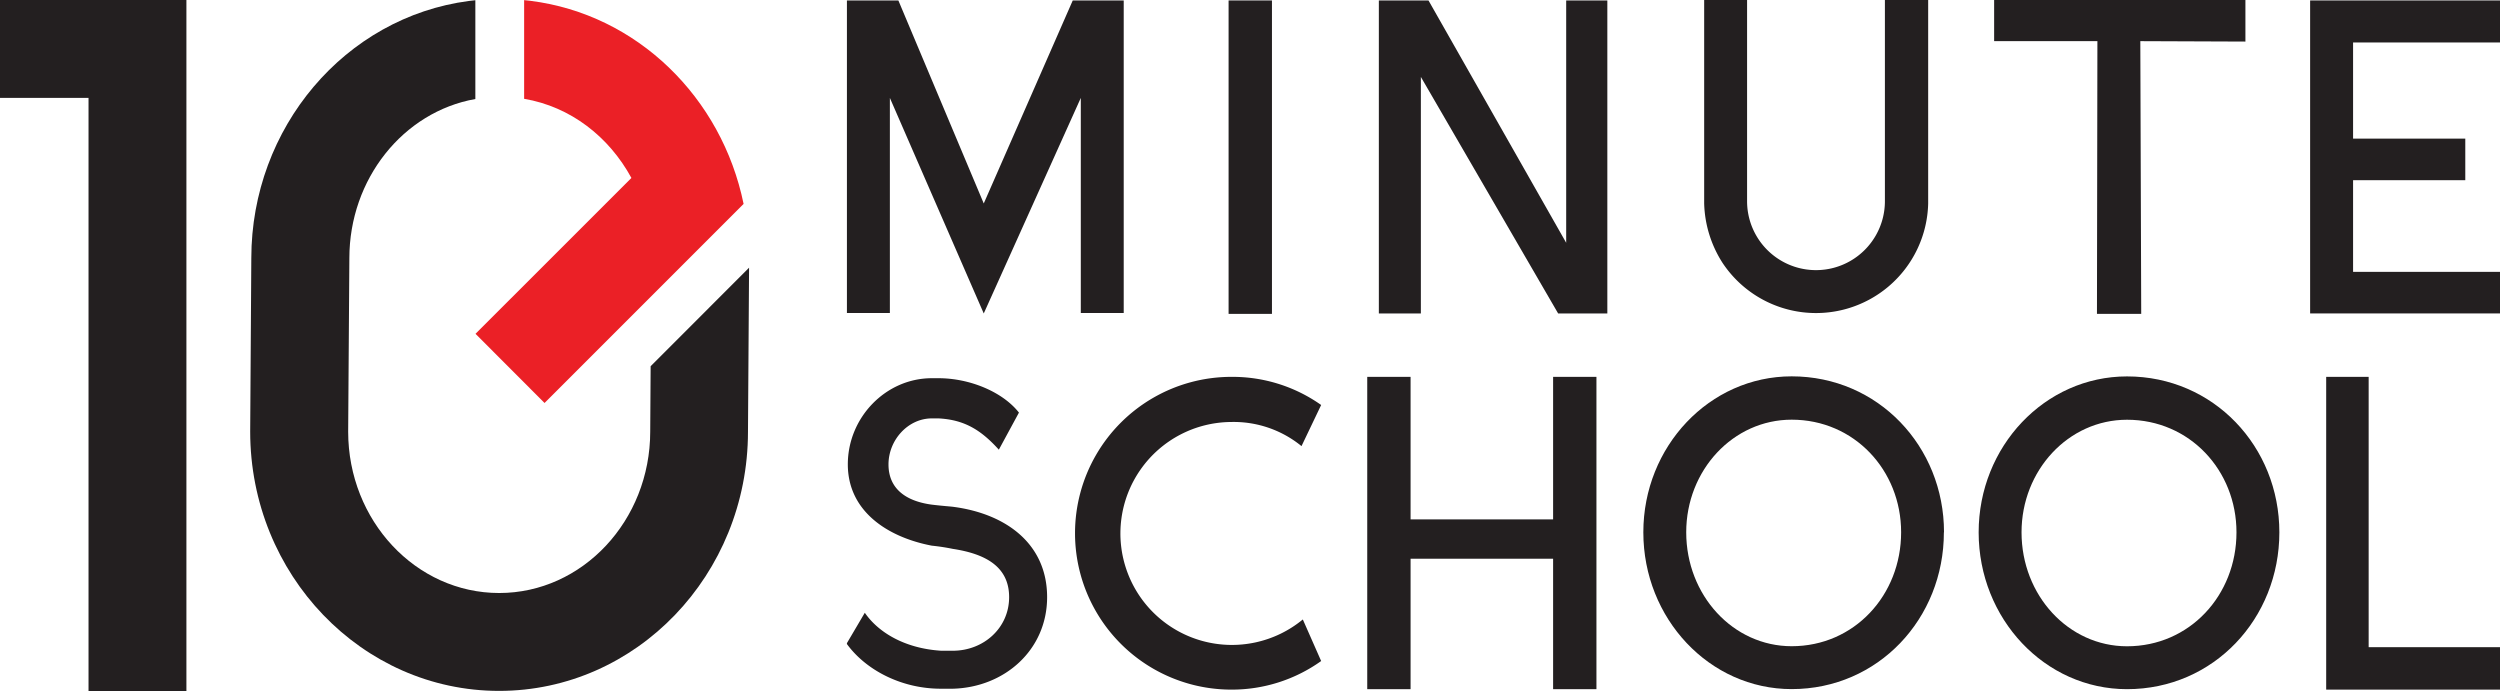 <svg xmlns="http://www.w3.org/2000/svg" viewBox="0 0 780 215.6"><defs><style>.cls-1{fill:#231f20;}.cls-2{fill:#eb2026;}</style></defs><title>10MS - SVG</title><g id="Layer_2" data-name="Layer 2"><g id="Layer_1-2" data-name="Layer 1"><polygon class="cls-1" points="58.16 215.6 27.62 215.6 27.62 30.54 0 30.54 0 0 58.16 0 58.16 215.6"/><path class="cls-2" d="M169.9,125.73,232,63.62C225.21,30.46,198.84,4.43,165.43.25c-.63-.08-1.27-.15-1.9-.21V30.83C178,33.28,190,42.64,197,55.52l-48.64,48.63Z"/><path class="cls-1" d="M203,114.26l-.13,20.3v.1c0,27.77-21.14,50.36-47.12,50.36s-47.1-22.57-47.12-50.31L109,80.66v-.1c0-24.68,16.76-45.66,39.31-49.67V.07l-2,.23C107.6,5.38,78.44,39.86,78.41,80.51l-.35,54.05v.1c0,44.61,34.84,80.9,77.66,80.9s77.63-36.26,77.65-80.85l.34-51.19Z"/><polygon class="cls-1" points="350.6 0.14 350.6 97.66 337.21 97.66 337.21 30.55 306.93 97.8 277.64 30.55 277.64 97.66 264.24 97.66 264.24 0.14 280.29 0.14 306.93 63.48 334.7 0.14 350.6 0.14"/><rect class="cls-1" x="383.32" y="0.14" width="13.53" height="97.79"/><polygon class="cls-1" points="501.49 0.14 501.49 97.8 486.14 97.8 443.31 24 443.31 97.8 430.2 97.8 430.2 0.14 445.69 0.14 488.65 75.75 488.65 0.14 501.49 0.14"/><path class="cls-1" d="M601.59,0V63.48A35,35,0,0,1,537.42,82a36.07,36.07,0,0,1-5.72-18.55V0h13.39V62.78a21.49,21.49,0,0,0,43,0V0Z"/><polygon class="cls-1" points="700.57 0 700.57 12.97 667.78 12.84 668.06 97.93 654.25 97.93 654.39 12.84 622.17 12.84 622.17 0 700.57 0"/><polygon class="cls-1" points="780 84.82 780 97.79 720.76 97.79 720.76 0.14 780 0.14 780 13.25 734.16 13.25 734.16 43.25 769.17 43.25 769.17 56.22 734.16 56.22 734.16 84.82 780 84.82"/><path class="cls-1" d="M293.52,214.88c-12.13,0-23.28-5.71-29.28-13.94v-.28l5.58-9.48c4.32,6.28,12.68,11.16,23.84,11.85h3.62c9.62,0,17.57-7.11,17.57-16.72s-7.53-13.53-17.57-15.06a65.86,65.86,0,0,0-6.55-1c-13.8-2.64-26.21-10.73-26.21-25.37S276.37,118,290.73,118h2.09c9.62,0,19.93,4.18,25.09,10.73l-6.27,11.57c-5.44-6-10.59-9.34-18.82-9.76h-2.09c-7.39,0-13.52,6.7-13.52,14.36,0,7.39,5.16,11.43,13.52,12.55,3.49.42,5.85.56,6.83.7,16.59,2.23,29.14,11.71,29.14,28.16s-13.25,28.15-29.42,28.57Z"/><path class="cls-1" d="M412.2,206.24a47.92,47.92,0,0,1-28,8.92,48.79,48.79,0,0,1,0-97.58,47.88,47.88,0,0,1,28,8.78l-6.13,12.83a33.41,33.41,0,0,0-21.89-7.53,34.78,34.78,0,1,0,22.3,61.61Z"/><polygon class="cls-1" points="498.09 117.58 498.09 215.02 484.57 215.02 484.57 174.32 440.1 174.32 440.1 215.02 426.58 215.02 426.58 117.58 440.1 117.58 440.1 162.05 484.57 162.05 484.57 117.58 498.09 117.58"/><path class="cls-1" d="M606.49,166.09C606.49,193,586,215,559,215c-25.65,0-46.28-22-46.28-48.93,0-26.76,20.63-48.65,46.28-48.65,27,0,47.53,21.89,47.53,48.65m-13.38,0c0-19.37-14.64-35.13-34.15-35.13-18.27,0-32.9,15.76-32.9,35.13,0,19.66,14.63,35.55,32.9,35.55,19.51,0,34.15-15.89,34.15-35.55"/><path class="cls-1" d="M711.16,166.09c0,26.91-20.49,48.93-47.53,48.93-25.66,0-46.29-22-46.29-48.93,0-26.76,20.63-48.65,46.29-48.65,27,0,47.53,21.89,47.53,48.65m-13.38,0c0-19.37-14.64-35.13-34.15-35.13-18.27,0-32.91,15.76-32.91,35.13,0,19.66,14.64,35.55,32.91,35.55,19.51,0,34.15-15.89,34.15-35.55"/><polygon class="cls-1" points="739.02 201.92 780 201.92 780 215.16 725.77 215.16 725.77 117.58 739.02 117.58 739.02 201.92"/></g></g></svg>